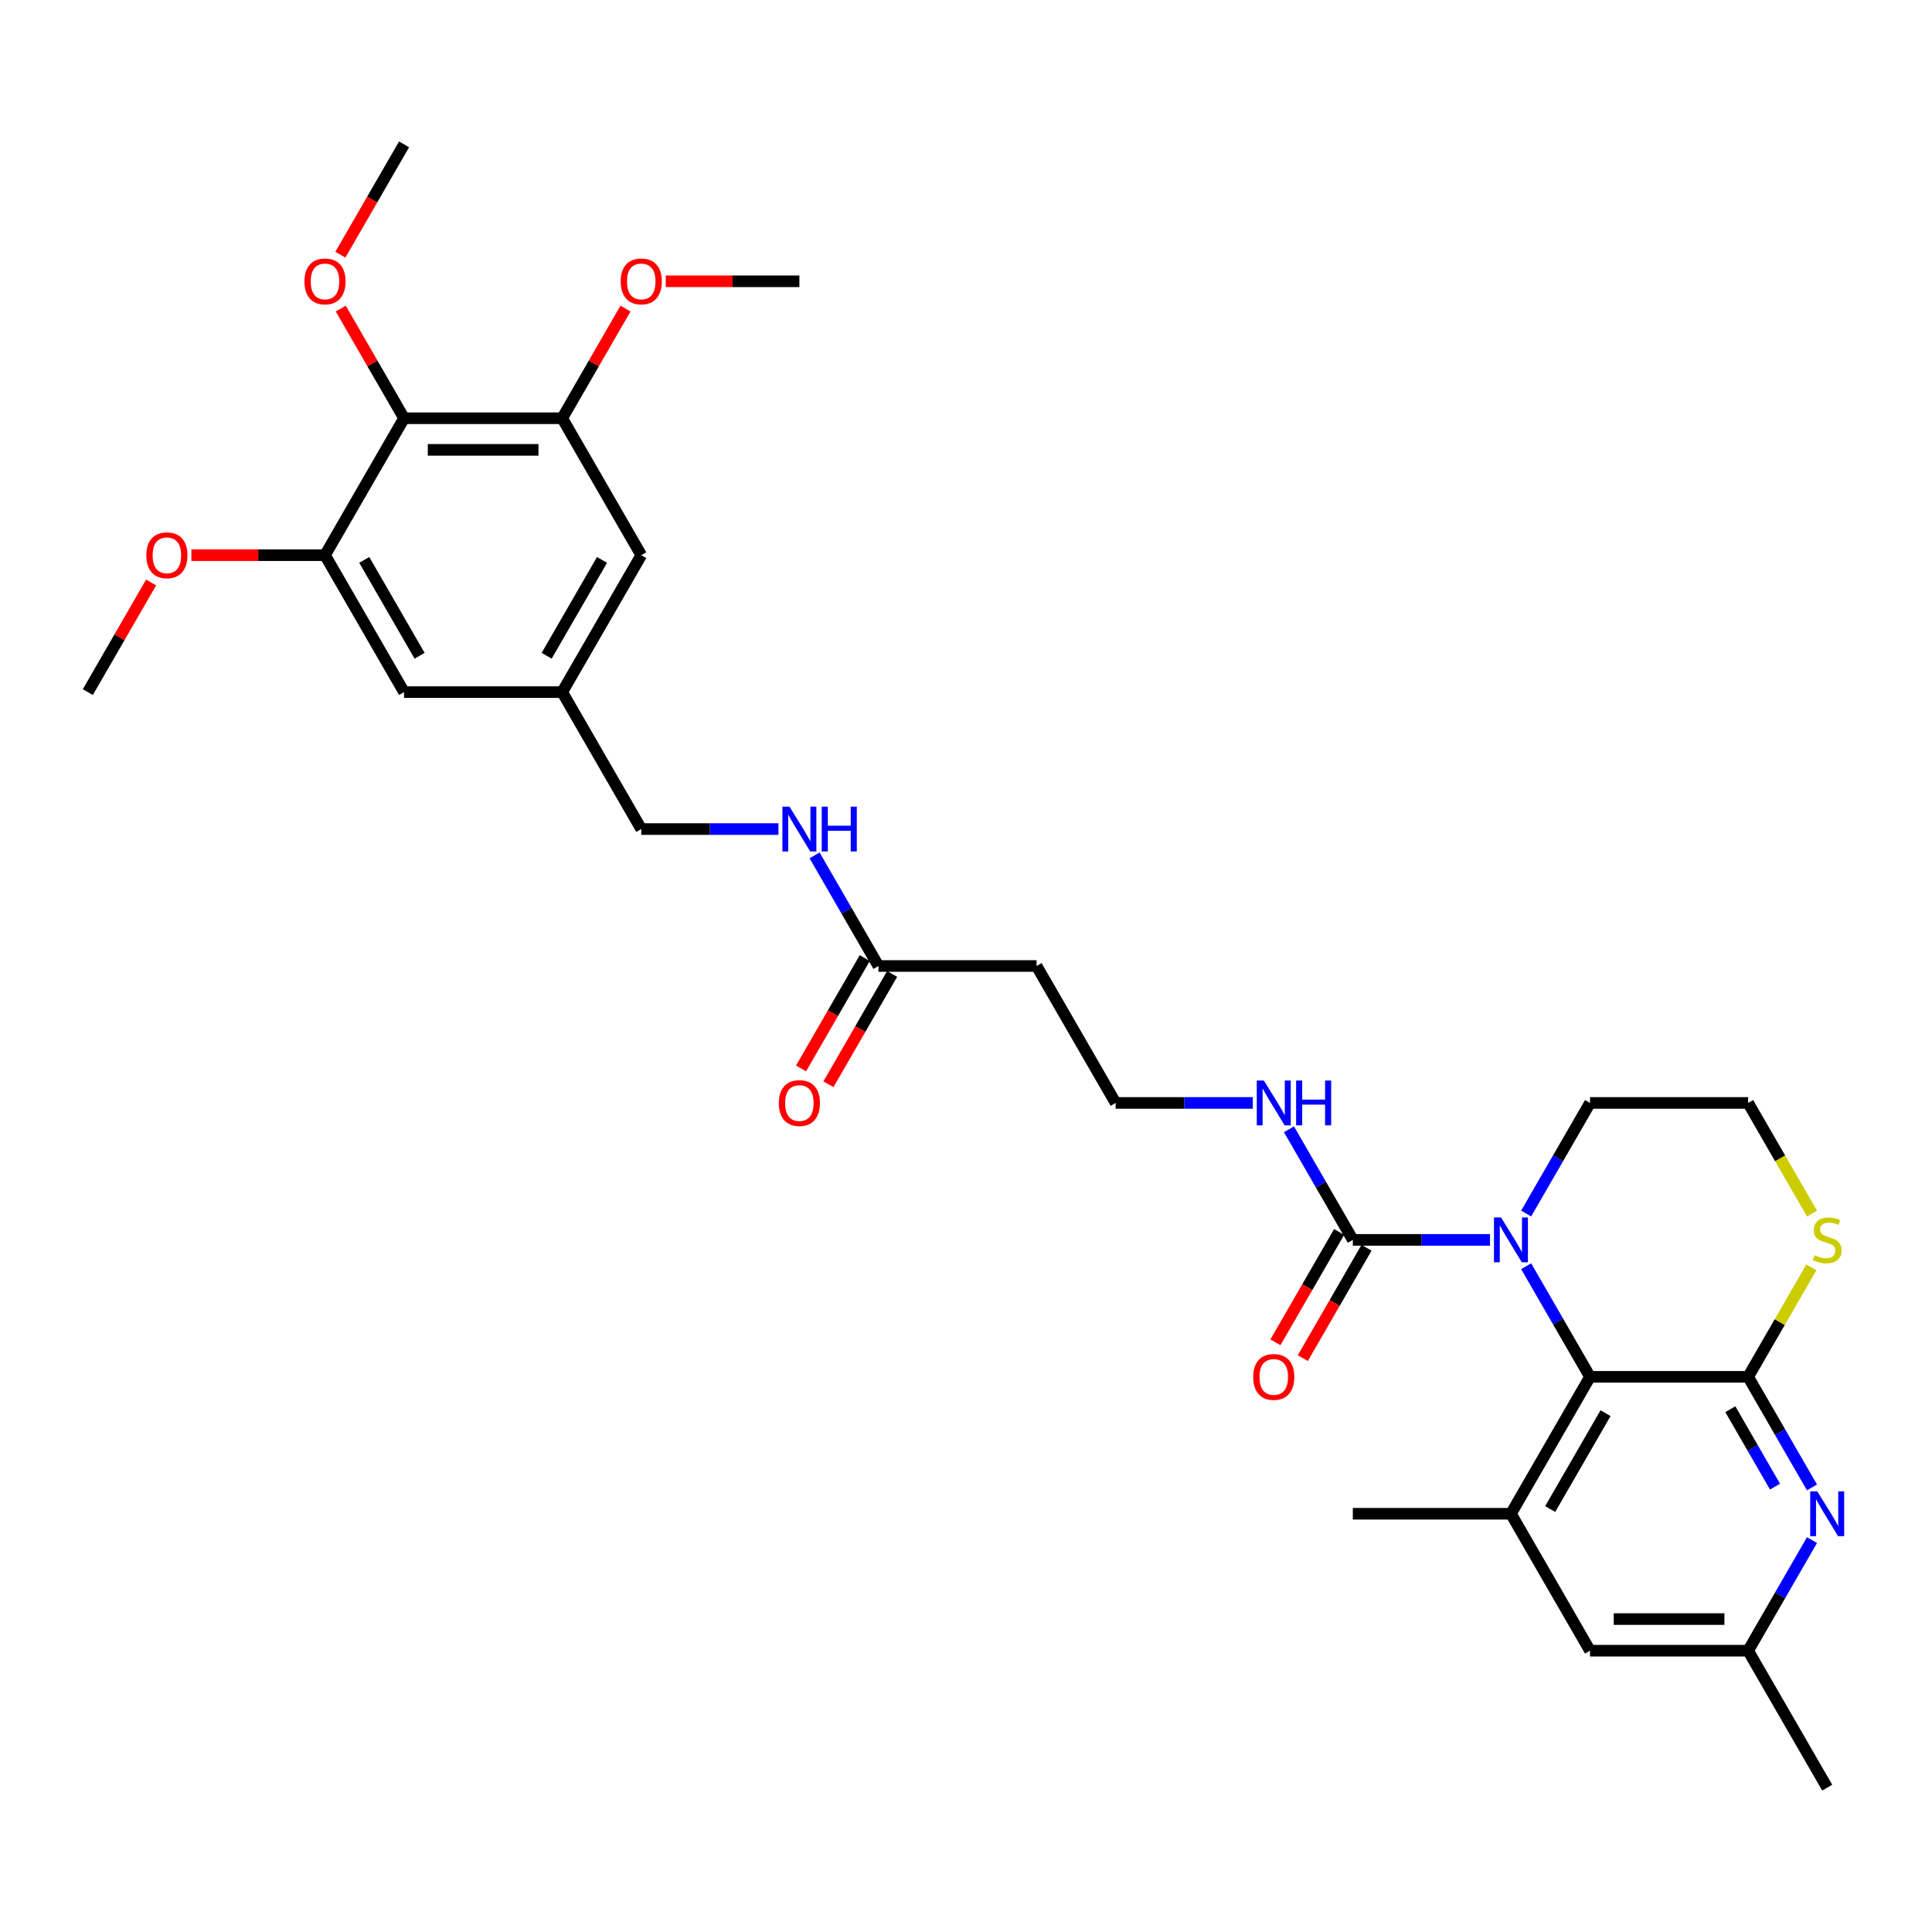 <?xml version='1.0' encoding='iso-8859-1'?>
<svg version='1.1' baseProfile='full'
              xmlns='http://www.w3.org/2000/svg'
                      xmlns:rdkit='http://www.rdkit.org/xml'
                      xmlns:xlink='http://www.w3.org/1999/xlink'
                  xml:space='preserve'
width='1000px' height='1000px' viewBox='0 0 1000 1000'>
<!-- END OF HEADER -->
<rect style='opacity:1.0;fill:#FFFFFF;stroke:none' width='1000' height='1000' x='0' y='0'> </rect>
<path class='bond-1' d='M 904.832,712.641 L 822.987,712.641' style='fill:none;fill-rule:evenodd;stroke:#000000;stroke-width:6px;stroke-linecap:butt;stroke-linejoin:miter;stroke-opacity:1' />
<path class='bond-3' d='M 904.832,712.641 L 921.358,741.263' style='fill:none;fill-rule:evenodd;stroke:#000000;stroke-width:6px;stroke-linecap:butt;stroke-linejoin:miter;stroke-opacity:1' />
<path class='bond-3' d='M 921.358,741.263 L 937.883,769.886' style='fill:none;fill-rule:evenodd;stroke:#0000FF;stroke-width:6px;stroke-linecap:butt;stroke-linejoin:miter;stroke-opacity:1' />
<path class='bond-3' d='M 895.614,729.412 L 907.182,749.448' style='fill:none;fill-rule:evenodd;stroke:#000000;stroke-width:6px;stroke-linecap:butt;stroke-linejoin:miter;stroke-opacity:1' />
<path class='bond-3' d='M 907.182,749.448 L 918.749,769.484' style='fill:none;fill-rule:evenodd;stroke:#0000FF;stroke-width:6px;stroke-linecap:butt;stroke-linejoin:miter;stroke-opacity:1' />
<path class='bond-8' d='M 904.832,712.641 L 921.188,684.313' style='fill:none;fill-rule:evenodd;stroke:#000000;stroke-width:6px;stroke-linecap:butt;stroke-linejoin:miter;stroke-opacity:1' />
<path class='bond-8' d='M 921.188,684.313 L 937.543,655.985' style='fill:none;fill-rule:evenodd;stroke:#CCCC00;stroke-width:6px;stroke-linecap:butt;stroke-linejoin:miter;stroke-opacity:1' />
<path class='bond-0' d='M 789.937,655.396 L 806.462,684.018' style='fill:none;fill-rule:evenodd;stroke:#0000FF;stroke-width:6px;stroke-linecap:butt;stroke-linejoin:miter;stroke-opacity:1' />
<path class='bond-0' d='M 806.462,684.018 L 822.987,712.641' style='fill:none;fill-rule:evenodd;stroke:#000000;stroke-width:6px;stroke-linecap:butt;stroke-linejoin:miter;stroke-opacity:1' />
<path class='bond-2' d='M 771.228,641.761 L 735.723,641.761' style='fill:none;fill-rule:evenodd;stroke:#0000FF;stroke-width:6px;stroke-linecap:butt;stroke-linejoin:miter;stroke-opacity:1' />
<path class='bond-2' d='M 735.723,641.761 L 700.219,641.761' style='fill:none;fill-rule:evenodd;stroke:#000000;stroke-width:6px;stroke-linecap:butt;stroke-linejoin:miter;stroke-opacity:1' />
<path class='bond-32' d='M 789.937,628.125 L 806.462,599.503' style='fill:none;fill-rule:evenodd;stroke:#0000FF;stroke-width:6px;stroke-linecap:butt;stroke-linejoin:miter;stroke-opacity:1' />
<path class='bond-32' d='M 806.462,599.503 L 822.987,570.88' style='fill:none;fill-rule:evenodd;stroke:#000000;stroke-width:6px;stroke-linecap:butt;stroke-linejoin:miter;stroke-opacity:1' />
<path class='bond-4' d='M 822.987,712.641 L 782.064,783.521' style='fill:none;fill-rule:evenodd;stroke:#000000;stroke-width:6px;stroke-linecap:butt;stroke-linejoin:miter;stroke-opacity:1' />
<path class='bond-4' d='M 831.025,731.457 L 802.379,781.074' style='fill:none;fill-rule:evenodd;stroke:#000000;stroke-width:6px;stroke-linecap:butt;stroke-linejoin:miter;stroke-opacity:1' />
<path class='bond-14' d='M 693.131,637.668 L 676.643,666.225' style='fill:none;fill-rule:evenodd;stroke:#000000;stroke-width:6px;stroke-linecap:butt;stroke-linejoin:miter;stroke-opacity:1' />
<path class='bond-14' d='M 676.643,666.225 L 660.156,694.782' style='fill:none;fill-rule:evenodd;stroke:#FF0000;stroke-width:6px;stroke-linecap:butt;stroke-linejoin:miter;stroke-opacity:1' />
<path class='bond-14' d='M 707.307,645.853 L 690.819,674.41' style='fill:none;fill-rule:evenodd;stroke:#000000;stroke-width:6px;stroke-linecap:butt;stroke-linejoin:miter;stroke-opacity:1' />
<path class='bond-14' d='M 690.819,674.41 L 674.332,702.967' style='fill:none;fill-rule:evenodd;stroke:#FF0000;stroke-width:6px;stroke-linecap:butt;stroke-linejoin:miter;stroke-opacity:1' />
<path class='bond-18' d='M 700.219,641.761 L 683.694,613.138' style='fill:none;fill-rule:evenodd;stroke:#000000;stroke-width:6px;stroke-linecap:butt;stroke-linejoin:miter;stroke-opacity:1' />
<path class='bond-18' d='M 683.694,613.138 L 667.168,584.516' style='fill:none;fill-rule:evenodd;stroke:#0000FF;stroke-width:6px;stroke-linecap:butt;stroke-linejoin:miter;stroke-opacity:1' />
<path class='bond-11' d='M 937.883,797.157 L 921.358,825.779' style='fill:none;fill-rule:evenodd;stroke:#0000FF;stroke-width:6px;stroke-linecap:butt;stroke-linejoin:miter;stroke-opacity:1' />
<path class='bond-11' d='M 921.358,825.779 L 904.832,854.401' style='fill:none;fill-rule:evenodd;stroke:#000000;stroke-width:6px;stroke-linecap:butt;stroke-linejoin:miter;stroke-opacity:1' />
<path class='bond-27' d='M 782.064,783.521 L 700.219,783.521' style='fill:none;fill-rule:evenodd;stroke:#000000;stroke-width:6px;stroke-linecap:butt;stroke-linejoin:miter;stroke-opacity:1' />
<path class='bond-33' d='M 782.064,783.521 L 822.987,854.401' style='fill:none;fill-rule:evenodd;stroke:#000000;stroke-width:6px;stroke-linecap:butt;stroke-linejoin:miter;stroke-opacity:1' />
<path class='bond-5' d='M 209.146,216.479 L 290.991,216.479' style='fill:none;fill-rule:evenodd;stroke:#000000;stroke-width:6px;stroke-linecap:butt;stroke-linejoin:miter;stroke-opacity:1' />
<path class='bond-5' d='M 221.422,232.848 L 278.714,232.848' style='fill:none;fill-rule:evenodd;stroke:#000000;stroke-width:6px;stroke-linecap:butt;stroke-linejoin:miter;stroke-opacity:1' />
<path class='bond-22' d='M 209.146,216.479 L 192.762,188.102' style='fill:none;fill-rule:evenodd;stroke:#000000;stroke-width:6px;stroke-linecap:butt;stroke-linejoin:miter;stroke-opacity:1' />
<path class='bond-22' d='M 192.762,188.102 L 176.379,159.725' style='fill:none;fill-rule:evenodd;stroke:#FF0000;stroke-width:6px;stroke-linecap:butt;stroke-linejoin:miter;stroke-opacity:1' />
<path class='bond-34' d='M 209.146,216.479 L 168.223,287.359' style='fill:none;fill-rule:evenodd;stroke:#000000;stroke-width:6px;stroke-linecap:butt;stroke-linejoin:miter;stroke-opacity:1' />
<path class='bond-6' d='M 290.991,216.479 L 331.914,287.359' style='fill:none;fill-rule:evenodd;stroke:#000000;stroke-width:6px;stroke-linecap:butt;stroke-linejoin:miter;stroke-opacity:1' />
<path class='bond-25' d='M 290.991,216.479 L 307.374,188.102' style='fill:none;fill-rule:evenodd;stroke:#000000;stroke-width:6px;stroke-linecap:butt;stroke-linejoin:miter;stroke-opacity:1' />
<path class='bond-25' d='M 307.374,188.102 L 323.758,159.725' style='fill:none;fill-rule:evenodd;stroke:#FF0000;stroke-width:6px;stroke-linecap:butt;stroke-linejoin:miter;stroke-opacity:1' />
<path class='bond-7' d='M 168.223,287.359 L 209.146,358.239' style='fill:none;fill-rule:evenodd;stroke:#000000;stroke-width:6px;stroke-linecap:butt;stroke-linejoin:miter;stroke-opacity:1' />
<path class='bond-7' d='M 188.537,289.807 L 217.183,339.423' style='fill:none;fill-rule:evenodd;stroke:#000000;stroke-width:6px;stroke-linecap:butt;stroke-linejoin:miter;stroke-opacity:1' />
<path class='bond-24' d='M 168.223,287.359 L 133.643,287.359' style='fill:none;fill-rule:evenodd;stroke:#000000;stroke-width:6px;stroke-linecap:butt;stroke-linejoin:miter;stroke-opacity:1' />
<path class='bond-24' d='M 133.643,287.359 L 99.063,287.359' style='fill:none;fill-rule:evenodd;stroke:#FF0000;stroke-width:6px;stroke-linecap:butt;stroke-linejoin:miter;stroke-opacity:1' />
<path class='bond-26' d='M 937.902,628.158 L 921.367,599.519' style='fill:none;fill-rule:evenodd;stroke:#CCCC00;stroke-width:6px;stroke-linecap:butt;stroke-linejoin:miter;stroke-opacity:1' />
<path class='bond-26' d='M 921.367,599.519 L 904.832,570.88' style='fill:none;fill-rule:evenodd;stroke:#000000;stroke-width:6px;stroke-linecap:butt;stroke-linejoin:miter;stroke-opacity:1' />
<path class='bond-9' d='M 454.682,500 L 536.528,500' style='fill:none;fill-rule:evenodd;stroke:#000000;stroke-width:6px;stroke-linecap:butt;stroke-linejoin:miter;stroke-opacity:1' />
<path class='bond-15' d='M 454.682,500 L 438.157,471.378' style='fill:none;fill-rule:evenodd;stroke:#000000;stroke-width:6px;stroke-linecap:butt;stroke-linejoin:miter;stroke-opacity:1' />
<path class='bond-15' d='M 438.157,471.378 L 421.632,442.755' style='fill:none;fill-rule:evenodd;stroke:#0000FF;stroke-width:6px;stroke-linecap:butt;stroke-linejoin:miter;stroke-opacity:1' />
<path class='bond-19' d='M 447.594,495.908 L 431.107,524.465' style='fill:none;fill-rule:evenodd;stroke:#000000;stroke-width:6px;stroke-linecap:butt;stroke-linejoin:miter;stroke-opacity:1' />
<path class='bond-19' d='M 431.107,524.465 L 414.619,553.022' style='fill:none;fill-rule:evenodd;stroke:#FF0000;stroke-width:6px;stroke-linecap:butt;stroke-linejoin:miter;stroke-opacity:1' />
<path class='bond-19' d='M 461.77,504.092 L 445.283,532.649' style='fill:none;fill-rule:evenodd;stroke:#000000;stroke-width:6px;stroke-linecap:butt;stroke-linejoin:miter;stroke-opacity:1' />
<path class='bond-19' d='M 445.283,532.649 L 428.795,561.206' style='fill:none;fill-rule:evenodd;stroke:#FF0000;stroke-width:6px;stroke-linecap:butt;stroke-linejoin:miter;stroke-opacity:1' />
<path class='bond-10' d='M 822.987,854.401 L 904.832,854.401' style='fill:none;fill-rule:evenodd;stroke:#000000;stroke-width:6px;stroke-linecap:butt;stroke-linejoin:miter;stroke-opacity:1' />
<path class='bond-10' d='M 835.264,838.032 L 892.556,838.032' style='fill:none;fill-rule:evenodd;stroke:#000000;stroke-width:6px;stroke-linecap:butt;stroke-linejoin:miter;stroke-opacity:1' />
<path class='bond-28' d='M 904.832,854.401 L 945.755,925.282' style='fill:none;fill-rule:evenodd;stroke:#000000;stroke-width:6px;stroke-linecap:butt;stroke-linejoin:miter;stroke-opacity:1' />
<path class='bond-12' d='M 209.146,358.239 L 290.991,358.239' style='fill:none;fill-rule:evenodd;stroke:#000000;stroke-width:6px;stroke-linecap:butt;stroke-linejoin:miter;stroke-opacity:1' />
<path class='bond-13' d='M 331.914,287.359 L 290.991,358.239' style='fill:none;fill-rule:evenodd;stroke:#000000;stroke-width:6px;stroke-linecap:butt;stroke-linejoin:miter;stroke-opacity:1' />
<path class='bond-13' d='M 311.599,289.807 L 282.953,339.423' style='fill:none;fill-rule:evenodd;stroke:#000000;stroke-width:6px;stroke-linecap:butt;stroke-linejoin:miter;stroke-opacity:1' />
<path class='bond-21' d='M 402.923,429.12 L 367.418,429.12' style='fill:none;fill-rule:evenodd;stroke:#0000FF;stroke-width:6px;stroke-linecap:butt;stroke-linejoin:miter;stroke-opacity:1' />
<path class='bond-21' d='M 367.418,429.12 L 331.914,429.12' style='fill:none;fill-rule:evenodd;stroke:#000000;stroke-width:6px;stroke-linecap:butt;stroke-linejoin:miter;stroke-opacity:1' />
<path class='bond-16' d='M 290.991,358.239 L 331.914,429.12' style='fill:none;fill-rule:evenodd;stroke:#000000;stroke-width:6px;stroke-linecap:butt;stroke-linejoin:miter;stroke-opacity:1' />
<path class='bond-17' d='M 536.528,500 L 577.45,570.88' style='fill:none;fill-rule:evenodd;stroke:#000000;stroke-width:6px;stroke-linecap:butt;stroke-linejoin:miter;stroke-opacity:1' />
<path class='bond-23' d='M 648.46,570.88 L 612.955,570.88' style='fill:none;fill-rule:evenodd;stroke:#0000FF;stroke-width:6px;stroke-linecap:butt;stroke-linejoin:miter;stroke-opacity:1' />
<path class='bond-23' d='M 612.955,570.88 L 577.45,570.88' style='fill:none;fill-rule:evenodd;stroke:#000000;stroke-width:6px;stroke-linecap:butt;stroke-linejoin:miter;stroke-opacity:1' />
<path class='bond-20' d='M 822.987,570.88 L 904.832,570.88' style='fill:none;fill-rule:evenodd;stroke:#000000;stroke-width:6px;stroke-linecap:butt;stroke-linejoin:miter;stroke-opacity:1' />
<path class='bond-29' d='M 176.171,131.832 L 192.658,103.275' style='fill:none;fill-rule:evenodd;stroke:#FF0000;stroke-width:6px;stroke-linecap:butt;stroke-linejoin:miter;stroke-opacity:1' />
<path class='bond-29' d='M 192.658,103.275 L 209.146,74.718' style='fill:none;fill-rule:evenodd;stroke:#000000;stroke-width:6px;stroke-linecap:butt;stroke-linejoin:miter;stroke-opacity:1' />
<path class='bond-30' d='M 78.221,301.486 L 61.838,329.863' style='fill:none;fill-rule:evenodd;stroke:#FF0000;stroke-width:6px;stroke-linecap:butt;stroke-linejoin:miter;stroke-opacity:1' />
<path class='bond-30' d='M 61.838,329.863 L 45.455,358.239' style='fill:none;fill-rule:evenodd;stroke:#000000;stroke-width:6px;stroke-linecap:butt;stroke-linejoin:miter;stroke-opacity:1' />
<path class='bond-31' d='M 344.6,145.599 L 379.18,145.599' style='fill:none;fill-rule:evenodd;stroke:#FF0000;stroke-width:6px;stroke-linecap:butt;stroke-linejoin:miter;stroke-opacity:1' />
<path class='bond-31' d='M 379.18,145.599 L 413.759,145.599' style='fill:none;fill-rule:evenodd;stroke:#000000;stroke-width:6px;stroke-linecap:butt;stroke-linejoin:miter;stroke-opacity:1' />
<path  class='atom-1' d='M 776.941 630.171
L 784.536 642.448
Q 785.289 643.659, 786.5 645.853
Q 787.712 648.046, 787.777 648.177
L 787.777 630.171
L 790.854 630.171
L 790.854 653.35
L 787.679 653.35
L 779.527 639.927
Q 778.578 638.356, 777.563 636.555
Q 776.581 634.755, 776.286 634.198
L 776.286 653.35
L 773.274 653.35
L 773.274 630.171
L 776.941 630.171
' fill='#0000FF'/>
<path  class='atom-4' d='M 940.632 771.932
L 948.227 784.209
Q 948.98 785.42, 950.191 787.613
Q 951.403 789.807, 951.468 789.938
L 951.468 771.932
L 954.545 771.932
L 954.545 795.111
L 951.37 795.111
L 943.218 781.688
Q 942.269 780.116, 941.254 778.316
Q 940.272 776.515, 939.977 775.959
L 939.977 795.111
L 936.965 795.111
L 936.965 771.932
L 940.632 771.932
' fill='#0000FF'/>
<path  class='atom-9' d='M 939.208 649.716
Q 939.47 649.814, 940.55 650.273
Q 941.63 650.731, 942.809 651.026
Q 944.02 651.287, 945.199 651.287
Q 947.392 651.287, 948.669 650.24
Q 949.946 649.159, 949.946 647.293
Q 949.946 646.017, 949.291 645.231
Q 948.669 644.445, 947.687 644.02
Q 946.705 643.594, 945.068 643.103
Q 943.005 642.481, 941.761 641.892
Q 940.55 641.302, 939.666 640.058
Q 938.815 638.814, 938.815 636.719
Q 938.815 633.805, 940.779 632.005
Q 942.776 630.204, 946.705 630.204
Q 949.389 630.204, 952.434 631.481
L 951.681 634.002
Q 948.898 632.856, 946.803 632.856
Q 944.544 632.856, 943.3 633.805
Q 942.056 634.722, 942.089 636.326
Q 942.089 637.57, 942.711 638.323
Q 943.365 639.076, 944.282 639.502
Q 945.231 639.927, 946.803 640.418
Q 948.898 641.073, 950.142 641.728
Q 951.386 642.383, 952.27 643.725
Q 953.187 645.034, 953.187 647.293
Q 953.187 650.502, 951.026 652.237
Q 948.898 653.939, 945.33 653.939
Q 943.267 653.939, 941.696 653.481
Q 940.157 653.055, 938.324 652.302
L 939.208 649.716
' fill='#CCCC00'/>
<path  class='atom-15' d='M 648.656 712.706
Q 648.656 707.141, 651.406 704.031
Q 654.156 700.921, 659.296 700.921
Q 664.436 700.921, 667.186 704.031
Q 669.936 707.141, 669.936 712.706
Q 669.936 718.337, 667.153 721.546
Q 664.37 724.721, 659.296 724.721
Q 654.189 724.721, 651.406 721.546
Q 648.656 718.37, 648.656 712.706
M 659.296 722.102
Q 662.832 722.102, 664.73 719.745
Q 666.662 717.355, 666.662 712.706
Q 666.662 708.156, 664.73 705.864
Q 662.832 703.54, 659.296 703.54
Q 655.76 703.54, 653.829 705.831
Q 651.93 708.123, 651.93 712.706
Q 651.93 717.388, 653.829 719.745
Q 655.76 722.102, 659.296 722.102
' fill='#FF0000'/>
<path  class='atom-16' d='M 408.636 417.53
L 416.231 429.807
Q 416.984 431.019, 418.195 433.212
Q 419.407 435.405, 419.472 435.536
L 419.472 417.53
L 422.55 417.53
L 422.55 440.709
L 419.374 440.709
L 411.222 427.286
Q 410.273 425.715, 409.258 423.914
Q 408.276 422.114, 407.981 421.557
L 407.981 440.709
L 404.969 440.709
L 404.969 417.53
L 408.636 417.53
' fill='#0000FF'/>
<path  class='atom-16' d='M 425.332 417.53
L 428.475 417.53
L 428.475 427.385
L 440.326 427.385
L 440.326 417.53
L 443.469 417.53
L 443.469 440.709
L 440.326 440.709
L 440.326 430.004
L 428.475 430.004
L 428.475 440.709
L 425.332 440.709
L 425.332 417.53
' fill='#0000FF'/>
<path  class='atom-19' d='M 654.172 559.291
L 661.768 571.568
Q 662.521 572.779, 663.732 574.973
Q 664.943 577.166, 665.009 577.297
L 665.009 559.291
L 668.086 559.291
L 668.086 582.47
L 664.911 582.47
L 656.759 569.047
Q 655.809 567.476, 654.794 565.675
Q 653.812 563.874, 653.518 563.318
L 653.518 582.47
L 650.506 582.47
L 650.506 559.291
L 654.172 559.291
' fill='#0000FF'/>
<path  class='atom-19' d='M 670.869 559.291
L 674.012 559.291
L 674.012 569.145
L 685.863 569.145
L 685.863 559.291
L 689.006 559.291
L 689.006 582.47
L 685.863 582.47
L 685.863 571.764
L 674.012 571.764
L 674.012 582.47
L 670.869 582.47
L 670.869 559.291
' fill='#0000FF'/>
<path  class='atom-20' d='M 403.119 570.946
Q 403.119 565.38, 405.869 562.27
Q 408.619 559.16, 413.759 559.16
Q 418.899 559.16, 421.649 562.27
Q 424.399 565.38, 424.399 570.946
Q 424.399 576.577, 421.617 579.785
Q 418.834 582.961, 413.759 582.961
Q 408.652 582.961, 405.869 579.785
Q 403.119 576.609, 403.119 570.946
M 413.759 580.342
Q 417.295 580.342, 419.194 577.984
Q 421.125 575.595, 421.125 570.946
Q 421.125 566.395, 419.194 564.103
Q 417.295 561.779, 413.759 561.779
Q 410.224 561.779, 408.292 564.071
Q 406.393 566.362, 406.393 570.946
Q 406.393 575.627, 408.292 577.984
Q 410.224 580.342, 413.759 580.342
' fill='#FF0000'/>
<path  class='atom-23' d='M 157.583 145.664
Q 157.583 140.098, 160.333 136.988
Q 163.083 133.878, 168.223 133.878
Q 173.363 133.878, 176.113 136.988
Q 178.863 140.098, 178.863 145.664
Q 178.863 151.295, 176.08 154.503
Q 173.297 157.679, 168.223 157.679
Q 163.116 157.679, 160.333 154.503
Q 157.583 151.328, 157.583 145.664
M 168.223 155.06
Q 171.759 155.06, 173.657 152.703
Q 175.589 150.313, 175.589 145.664
Q 175.589 141.113, 173.657 138.822
Q 171.759 136.497, 168.223 136.497
Q 164.687 136.497, 162.756 138.789
Q 160.857 141.081, 160.857 145.664
Q 160.857 150.346, 162.756 152.703
Q 164.687 155.06, 168.223 155.06
' fill='#FF0000'/>
<path  class='atom-25' d='M 75.737 287.425
Q 75.737 281.859, 78.487 278.749
Q 81.237 275.639, 86.377 275.639
Q 91.517 275.639, 94.267 278.749
Q 97.017 281.859, 97.017 287.425
Q 97.017 293.056, 94.234 296.264
Q 91.452 299.44, 86.377 299.44
Q 81.27 299.44, 78.487 296.264
Q 75.737 293.088, 75.737 287.425
M 86.377 296.82
Q 89.913 296.82, 91.812 294.463
Q 93.743 292.073, 93.743 287.425
Q 93.743 282.874, 91.812 280.582
Q 89.913 278.258, 86.377 278.258
Q 82.842 278.258, 80.91 280.55
Q 79.011 282.841, 79.011 287.425
Q 79.011 292.106, 80.91 294.463
Q 82.842 296.82, 86.377 296.82
' fill='#FF0000'/>
<path  class='atom-26' d='M 321.274 145.664
Q 321.274 140.098, 324.024 136.988
Q 326.774 133.878, 331.914 133.878
Q 337.054 133.878, 339.804 136.988
Q 342.554 140.098, 342.554 145.664
Q 342.554 151.295, 339.771 154.503
Q 336.988 157.679, 331.914 157.679
Q 326.807 157.679, 324.024 154.503
Q 321.274 151.328, 321.274 145.664
M 331.914 155.06
Q 335.45 155.06, 337.348 152.703
Q 339.28 150.313, 339.28 145.664
Q 339.28 141.113, 337.348 138.822
Q 335.45 136.497, 331.914 136.497
Q 328.378 136.497, 326.447 138.789
Q 324.548 141.081, 324.548 145.664
Q 324.548 150.346, 326.447 152.703
Q 328.378 155.06, 331.914 155.06
' fill='#FF0000'/>
</svg>
